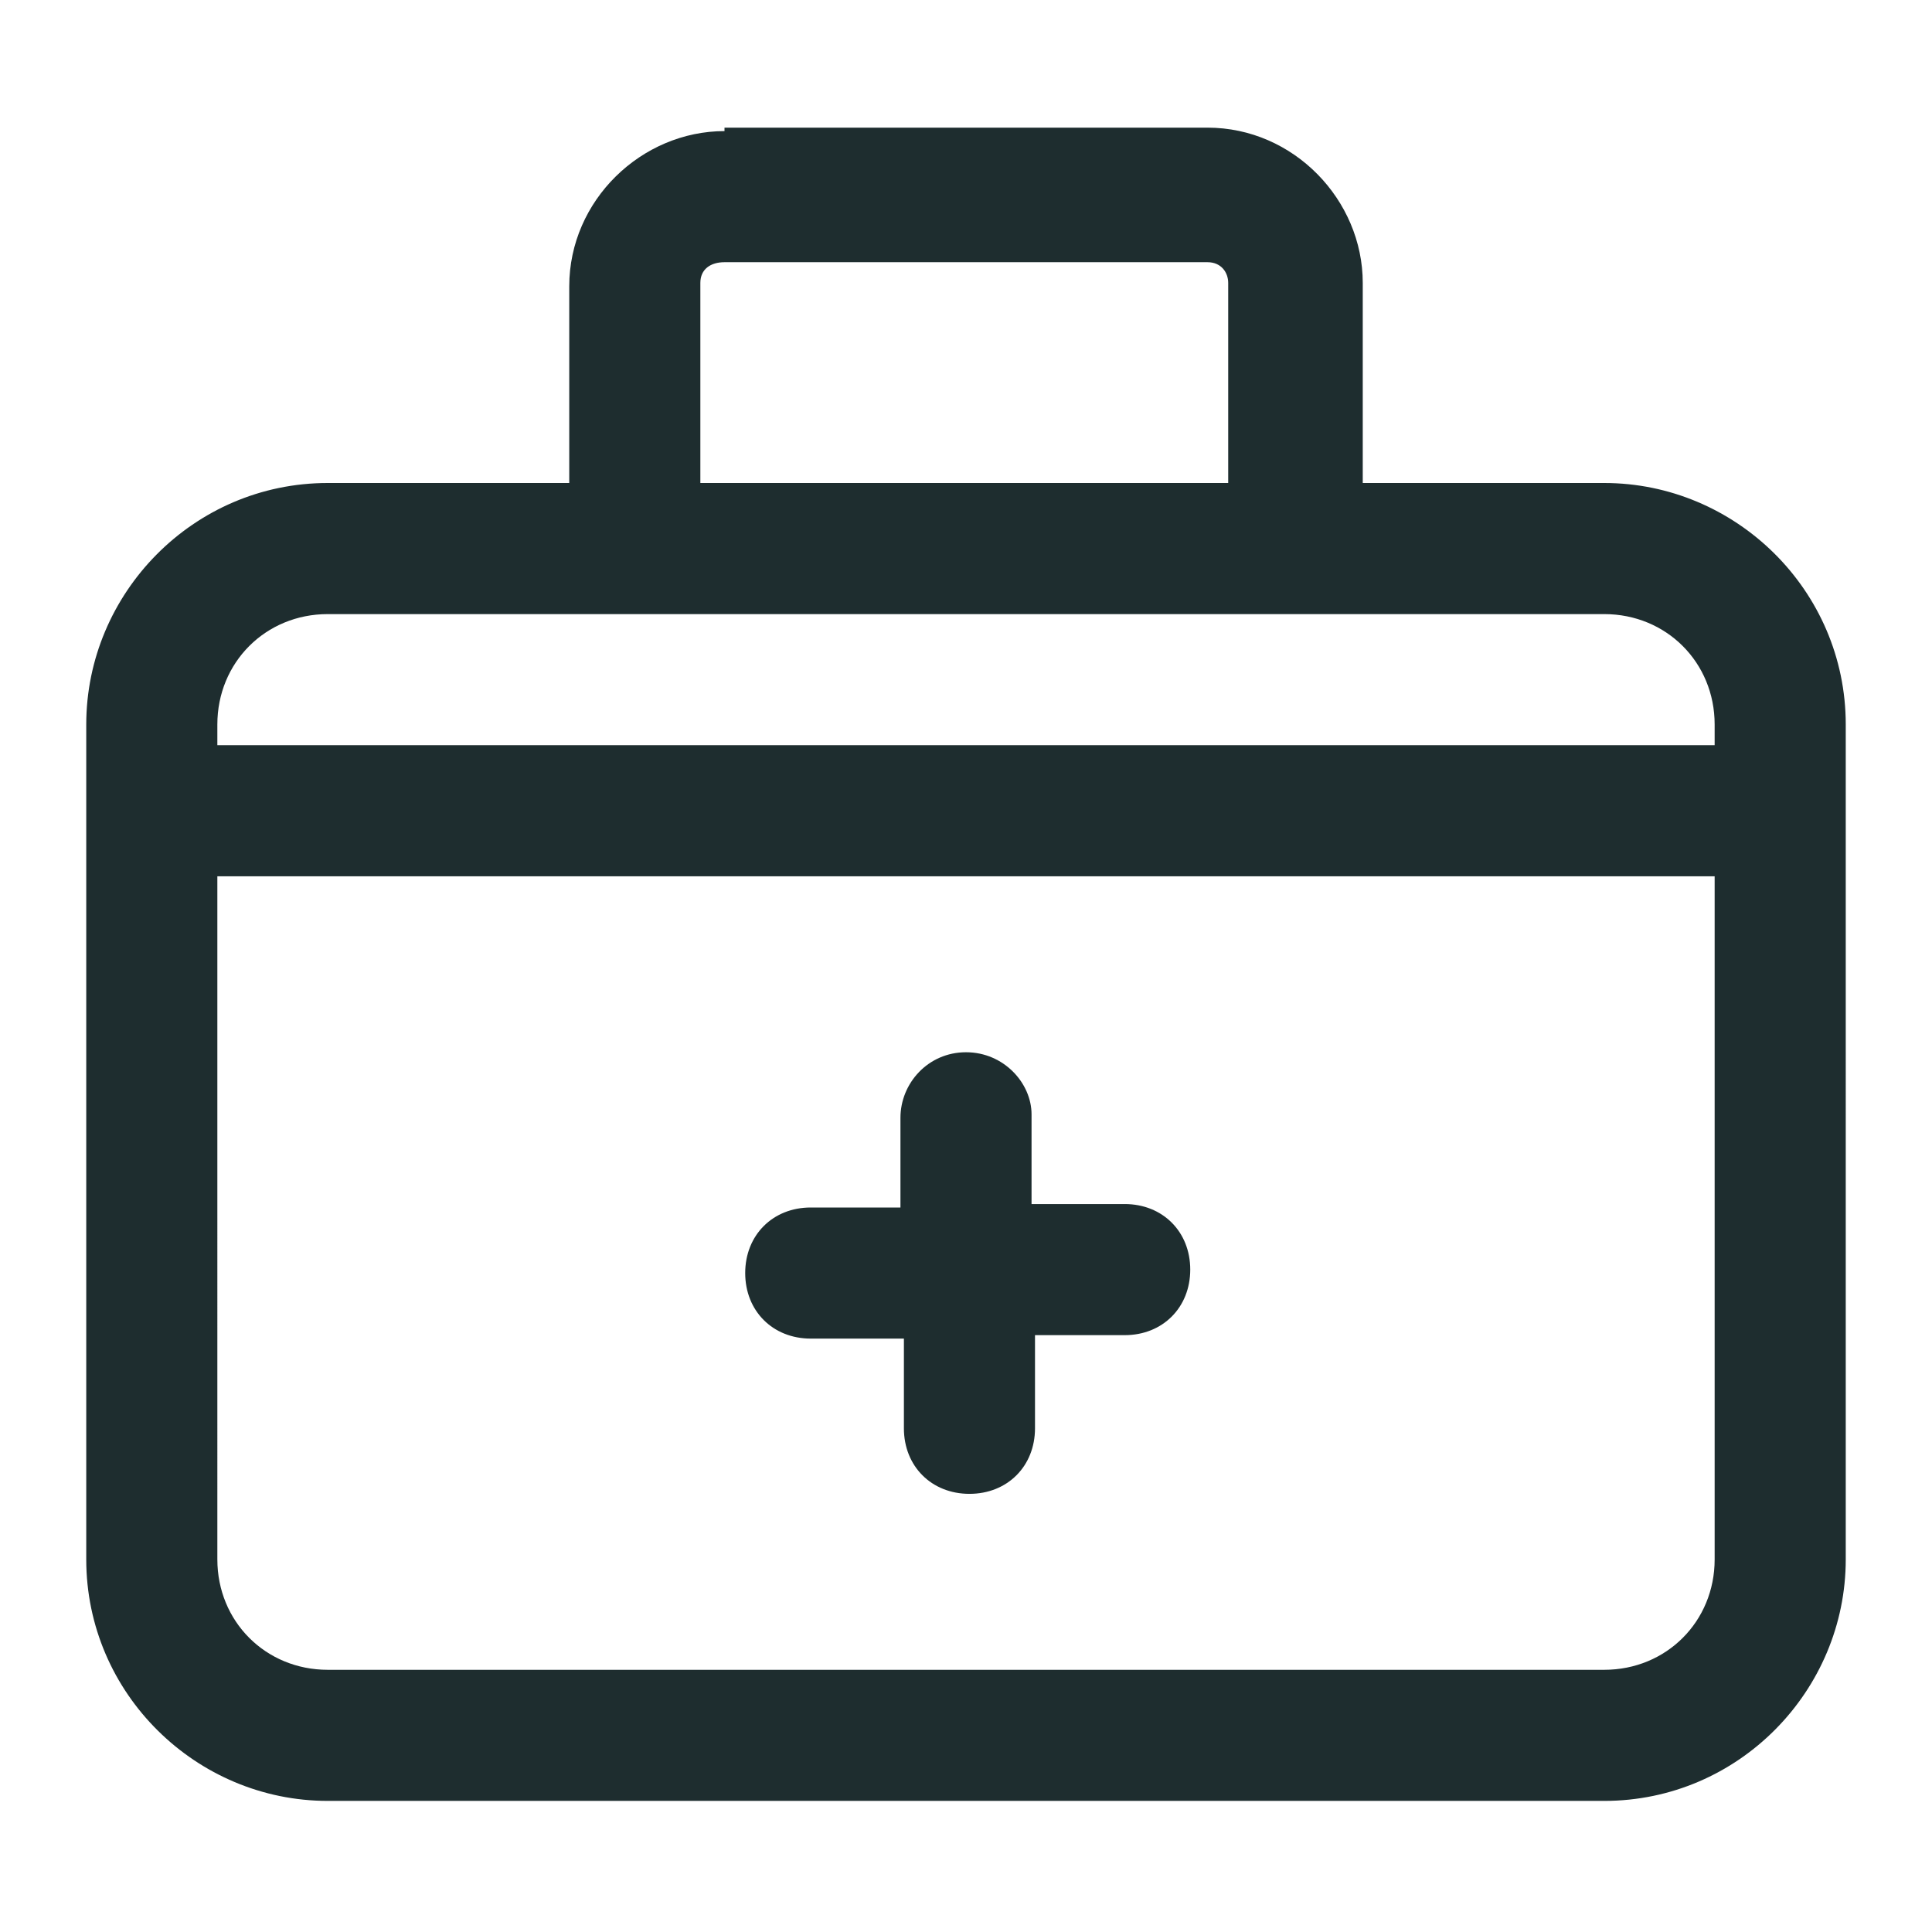 <?xml version="1.0" encoding="utf-8"?>
<!-- Generator: Adobe Illustrator 27.0.1, SVG Export Plug-In . SVG Version: 6.00 Build 0)  -->
<svg version="1.1" id="Layer_1" xmlns="http://www.w3.org/2000/svg" xmlns:xlink="http://www.w3.org/1999/xlink" x="0px" y="0px"
	 viewBox="0 0 56 56" style="enable-background:new 0 0 56 56;" xml:space="preserve">
<style type="text/css">
	.st0{fill:#1E2D2F;}
</style>
<path class="st0" d="M21,3.8c-2.4,0-4.5,2-4.5,4.5V14h-7c-3.9,0-7,3.2-7,7v24.2c0,3.9,3.2,7,7,7h37c3.9,0,7-3.2,7-7V21
	c0-3.9-3.2-7-7-7h-7V8.2c0-2.4-2-4.5-4.5-4.5H21z M21,7.6h14c0.4,0,0.6,0.3,0.6,0.6V14H20.3V8.2C20.3,7.8,20.6,7.6,21,7.6z
	 M9.5,17.8h37c1.8,0,3.2,1.4,3.2,3.2v0.6H6.3V21C6.3,19.2,7.7,17.8,9.5,17.8z M6.3,25.4h43.4v19.8c0,1.8-1.4,3.2-3.2,3.2h-37
	c-1.8,0-3.2-1.4-3.2-3.2V25.4z M28,30.5c-1.1,0-1.9,0.9-1.9,1.9V35h-2.6c-1.1,0-1.9,0.8-1.9,1.9c0,1.1,0.8,1.9,1.9,1.9
	c0,0,0,0,0.1,0h2.6v2.6c0,1.1,0.8,1.9,1.9,1.9c1.1,0,1.9-0.8,1.9-1.9c0,0,0,0,0-0.1v-2.6h2.6c1.1,0,1.9-0.8,1.9-1.9
	c0-1.1-0.8-1.9-1.9-1.9c0,0,0,0-0.1,0h-2.6v-2.6C29.9,31.4,29.1,30.5,28,30.5C28,30.5,28,30.5,28,30.5z"/>
</svg>
